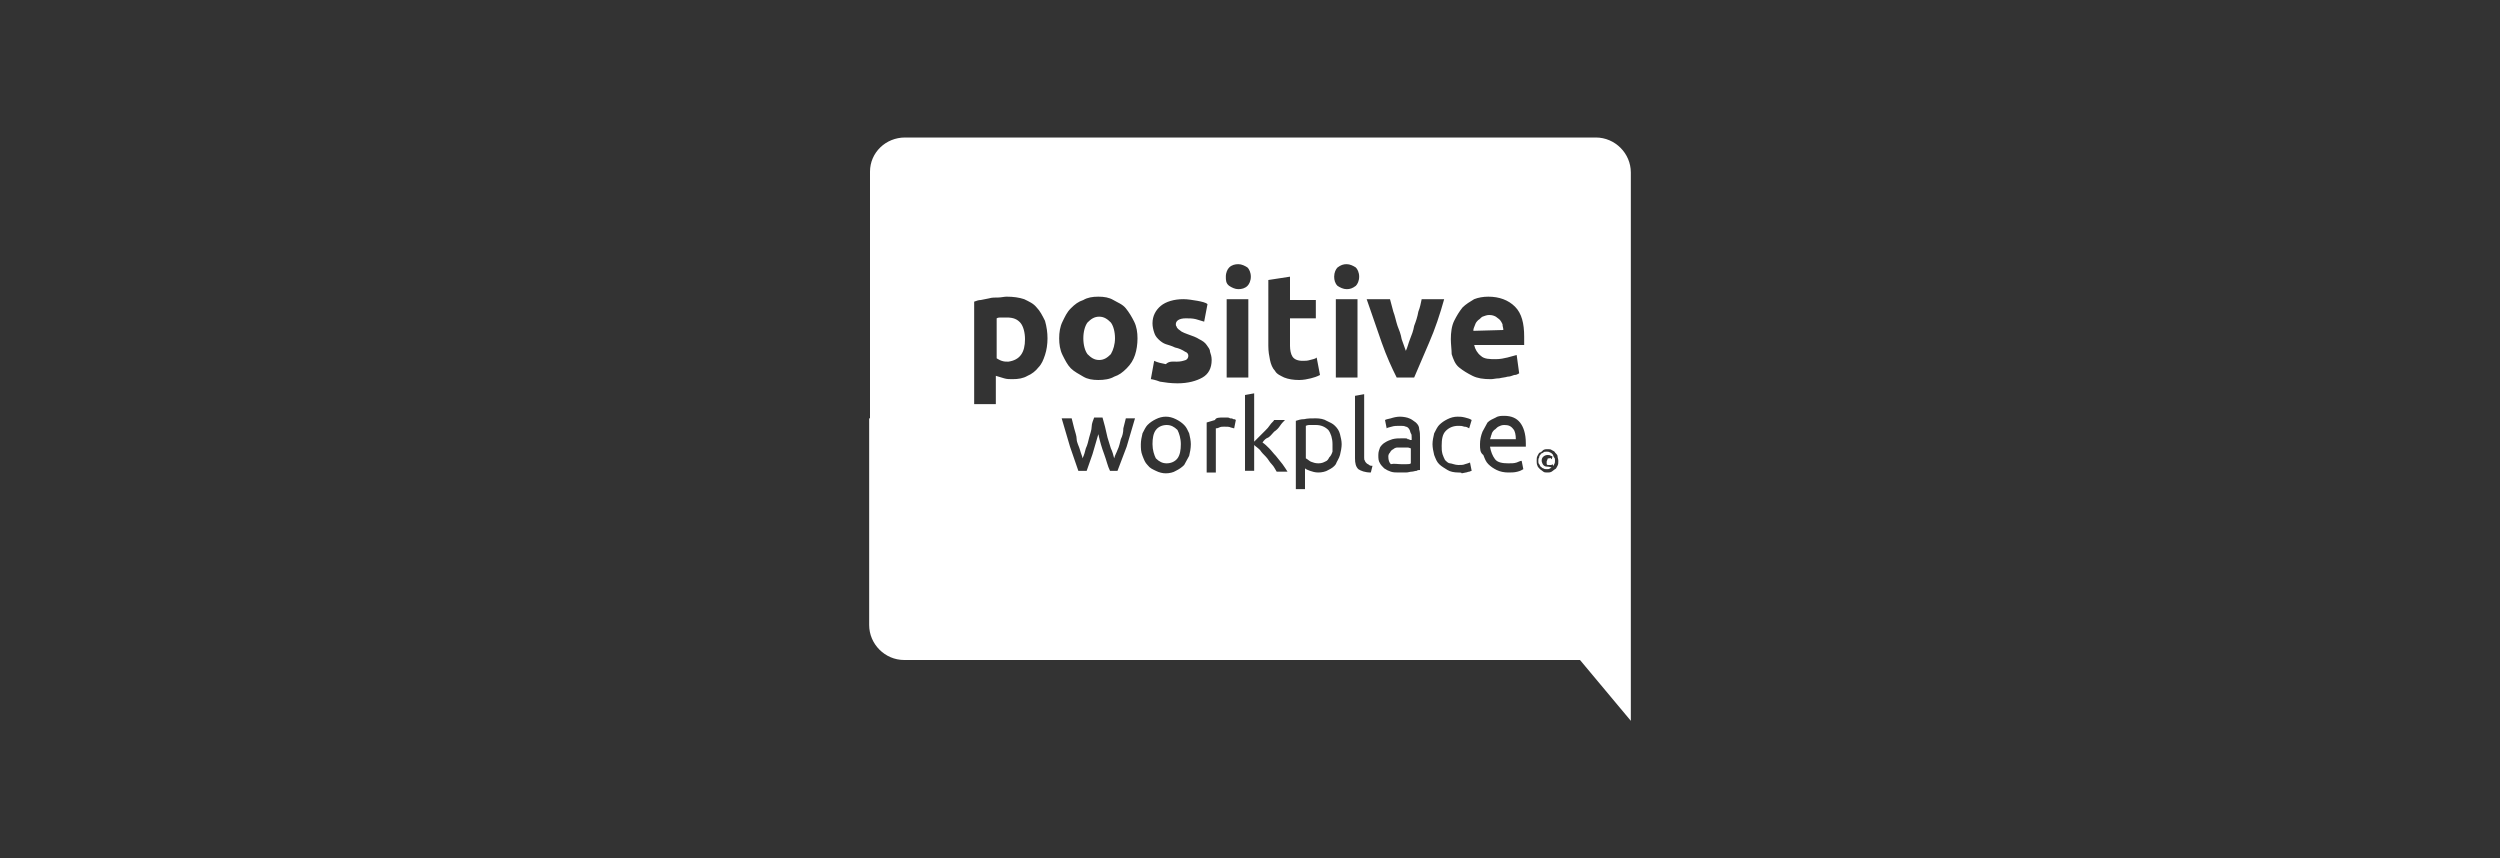<?xml version="1.0" encoding="utf-8"?>
<!-- Generator: Adobe Illustrator 25.2.0, SVG Export Plug-In . SVG Version: 6.00 Build 0)  -->
<svg version="1.1" id="Calque_1" xmlns="http://www.w3.org/2000/svg" xmlns:xlink="http://www.w3.org/1999/xlink" x="0px" y="0px"
	 viewBox="0 0 300 103" style="enable-background:new 0 0 300 103;" xml:space="preserve">
<rect x="0" y="0" width="300" height="103" fill="#333333" stroke="none"/>
<style type="text/css">
	.st0{fill:#FFFFFF;}
</style>
<g>
	<path class="st0" d="M157.9,51h-0.8c-0.2,0-0.4,0.1-0.4,0.1V55c0.2,0.1,0.4,0.3,0.6,0.4c0.3,0.1,0.5,0.2,0.9,0.2s0.6-0.1,0.8-0.2
		c0.3-0.1,0.4-0.3,0.5-0.5c0.2-0.2,0.3-0.4,0.4-0.7v-0.9c0-0.7-0.2-1.3-0.5-1.7C159,51.2,158.5,51,157.9,51z"/>
	<path class="st0" d="M180.3,38.9c-0.1-0.2-0.2-0.4-0.3-0.5c-0.2-0.2-0.4-0.3-0.5-0.4c-0.2-0.1-0.4-0.2-0.8-0.2
		c-0.3,0-0.5,0.1-0.8,0.2c-0.2,0.1-0.3,0.3-0.5,0.4c-0.2,0.2-0.3,0.3-0.4,0.6c-0.1,0.3-0.2,0.4-0.2,0.7l3.6-0.1
		C180.4,39.3,180.3,39.2,180.3,38.9z"/>
	<path class="st0" d="M140,51c-0.5,0-1,0.2-1.3,0.6c-0.3,0.4-0.4,1-0.4,1.7s0.2,1.3,0.4,1.7c0.4,0.4,0.8,0.6,1.3,0.6s1-0.2,1.3-0.6
		c0.3-0.4,0.4-1,0.4-1.7s-0.2-1.3-0.4-1.7C140.9,51.2,140.5,51,140,51z"/>
	<path class="st0" d="M167.7,53.7c-0.2,0-0.4,0.1-0.5,0.2c-0.2,0.1-0.3,0.2-0.4,0.4c-0.2,0.2-0.2,0.4-0.2,0.5c0,0.4,0.1,0.7,0.3,0.9
		c0.4-0.1,0.8,0,1.2,0h0.7c0.2,0,0.4,0,0.5-0.1v-1.8c-0.1,0-0.2-0.1-0.4-0.1C168.9,53.7,167.7,53.7,167.7,53.7z"/>
	<path class="st0" d="M180.5,51c-0.3,0-0.5,0.1-0.7,0.2c-0.2,0.1-0.3,0.3-0.5,0.4c-0.2,0.2-0.3,0.4-0.3,0.5
		c-0.1,0.2-0.1,0.4-0.2,0.6h3.1c0-0.5-0.1-1-0.3-1.2C181.3,51.1,181,51,180.5,51z"/>
	<path class="st0" d="M120.8,38.1h-0.7c-0.2,0-0.3,0-0.5,0.1V43c0.2,0.1,0.3,0.2,0.6,0.3s0.5,0.1,0.8,0.1c1.4-0.2,2-1.1,2-2.7
		c0-0.8-0.2-1.5-0.5-1.9C122.1,38.3,121.6,38.1,120.8,38.1z"/>
	<path class="st0" d="M191.5,16.5h-82.9c-2.3,0-4.2,1.8-4.2,4.1c0,0,0,0,0,0.1v29.5l-0.1,0V75c0,2.3,1.9,4.2,4.2,4.2h81.1l6.1,7.3
		V20.7C195.7,18.4,193.8,16.5,191.5,16.5z M160.5,32.1c0.4-0.3,0.7-0.4,1.1-0.4s0.8,0.2,1.1,0.4c0.2,0.2,0.4,0.6,0.4,1.1
		s-0.2,0.9-0.4,1.1c-0.4,0.3-0.7,0.4-1.1,0.4s-0.8-0.2-1.1-0.4c-0.3-0.3-0.4-0.7-0.4-1.1C160.1,32.7,160.3,32.3,160.5,32.1z
		 M162.9,35.9v9.4h-2.6v-9.4H162.9z M152.2,33.6L152.2,33.6l2.6-0.4V36h3.1v2.2h-3.1v3.3c0,0.5,0.1,1,0.3,1.3s0.6,0.5,1.2,0.5
		c0.3,0,0.6,0,0.9-0.1c0.3-0.1,0.6-0.1,0.8-0.3l0.4,2.1c-0.4,0.2-0.7,0.3-1.1,0.4c-0.4,0.1-0.9,0.2-1.4,0.2c-0.7,0-1.3-0.1-1.8-0.3
		c-0.4-0.2-0.9-0.4-1.1-0.8c-0.3-0.3-0.5-0.8-0.6-1.3s-0.2-1-0.2-1.7L152.2,33.6L152.2,33.6z M147.5,32.1c0.3-0.3,0.7-0.4,1.1-0.4
		c0.4,0,0.8,0.2,1.1,0.4c0.2,0.2,0.4,0.6,0.4,1.1s-0.2,0.9-0.4,1.1c-0.3,0.3-0.7,0.4-1.1,0.4c-0.4,0-0.8-0.2-1.1-0.4
		c-0.4-0.3-0.4-0.7-0.4-1.1C147.1,32.7,147.3,32.3,147.5,32.1z M149.8,35.9v9.4h-2.6v-9.4H149.8z M125.4,42.6
		c-0.2,0.6-0.4,1.1-0.8,1.5c-0.3,0.4-0.8,0.8-1.3,1c-0.5,0.3-1.1,0.4-1.8,0.4c-0.3,0-0.7,0-1-0.1l-1-0.3v3.4h-2.6V36.2
		c0.3-0.1,0.5-0.2,0.8-0.2l1-0.2c0.3-0.1,0.7-0.1,1.1-0.1c0.3,0,0.7-0.1,1-0.1c0.8,0,1.5,0.1,2.1,0.3c0.6,0.3,1.1,0.5,1.5,1
		c0.4,0.4,0.7,1,1,1.6c0.2,0.7,0.3,1.4,0.3,2.1C125.7,41.3,125.6,42,125.4,42.6z M135.2,53.6l-1.1,2.9h-0.9c-0.3-0.6-0.4-1.2-0.7-2
		s-0.5-1.5-0.7-2.4l-0.7,2.4l-0.7,2h-1l-1-2.9l-1-3.4h1.2l0.3,1.2c0.1,0.4,0.3,0.9,0.3,1.3c0,0.4,0.3,0.9,0.4,1.3
		c0.1,0.4,0.3,0.8,0.3,1c0.2-0.4,0.3-0.8,0.4-1.2c0.2-0.4,0.3-0.9,0.4-1.3c0.1-0.4,0.3-0.9,0.3-1.3c0-0.4,0.2-0.8,0.3-1.1h1l0.3,1.1
		l0.3,1.3c0.1,0.4,0.3,0.9,0.4,1.3c0.2,0.4,0.3,0.8,0.4,1.2c0.1-0.4,0.3-0.7,0.4-1c0.2-0.4,0.3-0.9,0.4-1.3c0.2-0.4,0.3-0.8,0.3-1.3
		l0.3-1.2h1.1L135.2,53.6z M136.2,42.6c-0.2,0.6-0.5,1.1-1,1.6s-0.9,0.8-1.5,1c-0.5,0.3-1.2,0.4-1.9,0.4s-1.3-0.1-1.8-0.4
		c-0.5-0.3-1.1-0.6-1.5-1s-0.7-1-1-1.6s-0.4-1.3-0.4-2s0.1-1.4,0.4-2s0.5-1.1,1-1.6s0.9-0.8,1.5-1c0.5-0.3,1.1-0.4,1.8-0.4
		s1.3,0.1,1.8,0.4c0.5,0.3,1.1,0.5,1.5,1s0.7,1,1,1.6s0.4,1.3,0.4,2S136.4,42,136.2,42.6z M142.7,54.7l-0.6,1.1
		c-0.3,0.3-0.6,0.5-1,0.7c-0.3,0.2-0.8,0.3-1.2,0.3s-0.8-0.1-1.2-0.3s-0.7-0.3-1-0.7c-0.3-0.3-0.4-0.6-0.6-1.1
		c-0.2-0.5-0.2-0.9-0.2-1.4c0-0.4,0.1-0.9,0.2-1.3c0.2-0.4,0.4-0.8,0.6-1c0.3-0.3,0.6-0.5,1-0.7s0.8-0.3,1.2-0.3s0.8,0.1,1.2,0.3
		s0.7,0.4,1,0.7s0.4,0.6,0.6,1c0.1,0.4,0.2,0.9,0.2,1.3C142.9,53.8,142.8,54.3,142.7,54.7z M144.3,45.3c-0.7,0.4-1.7,0.7-3,0.7
		c-0.8,0-1.5-0.1-2.1-0.2c-0.5-0.2-1-0.3-1.1-0.3l0.4-2.2c0.4,0.2,0.9,0.3,1.4,0.4c0.4-0.4,0.9-0.3,1.3-0.3l0,0
		c0.5,0,0.8-0.1,1.1-0.2c0.2-0.1,0.3-0.3,0.3-0.5c0-0.2-0.1-0.4-0.4-0.5c-0.3-0.2-0.7-0.4-1.2-0.5c-0.4-0.2-0.8-0.3-1.1-0.4
		s-0.6-0.3-0.9-0.6c-0.3-0.3-0.4-0.5-0.5-0.8s-0.2-0.7-0.2-1.1c0-0.9,0.4-1.6,1-2.1s1.6-0.8,2.7-0.8c0.5,0,1.1,0.1,1.7,0.2
		c0.5,0.1,1,0.2,1.2,0.4l-0.4,2.1l-1-0.3c-0.4-0.1-0.8-0.1-1.2-0.1c-0.8,0-1.2,0.3-1.2,0.7c0,0.1,0,0.2,0.1,0.3
		c0,0.1,0.1,0.2,0.2,0.3s0.3,0.2,0.4,0.3c0.2,0.1,0.4,0.2,0.7,0.3c0.6,0.2,1.1,0.4,1.4,0.6c0.4,0.2,0.7,0.4,0.9,0.7s0.4,0.5,0.4,0.8
		c0.1,0.3,0.2,0.6,0.2,1C145.4,44.2,145,44.9,144.3,45.3z M148.1,51.4c-0.1,0-0.3-0.1-0.4-0.1c-0.2-0.1-0.4-0.1-0.8-0.1
		c-0.2,0-0.4,0-0.6,0.1s-0.3,0.1-0.4,0.1v5.3h-1.1v-6l1-0.3c0.1-0.3,0.5-0.3,1.1-0.3h0.3c0.1,0,0.3,0,0.4,0.1c0.1,0,0.3,0,0.4,0.1
		c0.1,0,0.2,0,0.3,0.1L148.1,51.4z M153.2,56.6c-0.2-0.3-0.3-0.6-0.6-0.9c-0.3-0.3-0.4-0.6-0.7-0.9c-0.3-0.3-0.5-0.5-0.7-0.8
		c-0.3-0.3-0.5-0.4-0.7-0.6v3.1h-1.1v-9.1l1.1-0.2V53l1.3-1.3c0.3-0.3,0.4-0.4,0.6-0.7c0.2-0.3,0.4-0.4,0.5-0.6h1.3
		c-0.2,0.2-0.4,0.4-0.6,0.7c-0.2,0.3-0.4,0.5-0.7,0.7c-0.3,0.3-0.4,0.5-0.7,0.7c-0.3,0.1-0.5,0.3-0.7,0.6l0,0
		c0.3,0.2,0.5,0.4,0.8,0.7s0.5,0.6,0.8,0.9l0.8,1c0.3,0.4,0.4,0.6,0.6,0.9C154.5,56.6,153.2,56.6,153.2,56.6z M160.8,54.6
		c-0.1,0.4-0.4,0.8-0.5,1.1c-0.2,0.3-0.5,0.5-0.9,0.7c-0.3,0.2-0.8,0.3-1.2,0.3s-0.7-0.1-1-0.2c-0.3-0.1-0.5-0.2-0.6-0.3v2.5h-1.1
		v-8.2c0.3-0.1,0.6-0.2,1-0.2c0.4-0.1,0.9-0.1,1.4-0.1s1,0.1,1.3,0.3c0.4,0.2,0.7,0.3,1,0.6s0.5,0.6,0.6,1c0.1,0.4,0.2,0.8,0.2,1.2
		C161,53.7,160.9,54.2,160.8,54.6z M164.5,56.7c-0.7,0-1.2-0.2-1.5-0.4c-0.3-0.3-0.4-0.7-0.4-1.3v-7.5l1.1-0.2v7.6
		c0,0.2,0,0.3,0.1,0.4c0,0.1,0.1,0.2,0.2,0.3c0.1,0.1,0.2,0.1,0.3,0.2c0.1,0.1,0.3,0.1,0.4,0.1L164.5,56.7z M170.4,56.4
		c-0.1,0-0.3,0-0.4,0.1c-0.2,0-0.4,0.1-0.6,0.1s-0.4,0.1-0.7,0.1h-0.8c-0.4,0-0.7,0-1-0.1s-0.5-0.2-0.8-0.4
		c-0.2-0.2-0.4-0.4-0.5-0.6c-0.2-0.3-0.2-0.6-0.2-1s0.1-0.6,0.2-0.9c0.1-0.2,0.4-0.5,0.6-0.6c0.3-0.2,0.6-0.3,0.9-0.4
		c0.4-0.1,0.7-0.1,1.1-0.1h0.4c0.1,0,0.3,0,0.3,0.1c0.1,0,0.2,0,0.3,0.1h0.2v-0.3c0-0.2,0-0.4-0.1-0.5c-0.1-0.2-0.1-0.4-0.2-0.5
		c-0.1-0.2-0.3-0.3-0.4-0.3c-0.2-0.1-0.4-0.1-0.7-0.1c-0.4,0-0.7,0-1,0.1s-0.5,0.1-0.6,0.2l-0.2-1c0.2-0.1,0.3-0.1,0.7-0.2
		c0.3-0.1,0.7-0.2,1.1-0.2c0.4,0,0.9,0.1,1.1,0.2c0.3,0.1,0.5,0.3,0.8,0.5c0.2,0.2,0.4,0.4,0.4,0.8c0.1,0.4,0.1,0.6,0.1,1
		L170.4,56.4L170.4,56.4z M169.7,45.3h-2.1c-0.6-1.2-1.2-2.5-1.8-4.2l-1.8-5.2h2.8l0.4,1.5c0.2,0.5,0.3,1.1,0.5,1.7
		c0.2,0.5,0.4,1,0.5,1.6l0.5,1.4c0.2-0.4,0.3-0.9,0.5-1.4s0.4-1,0.5-1.6c0.2-0.5,0.4-1.1,0.5-1.7c0.2-0.5,0.3-1,0.4-1.5h2.7
		c-0.5,1.8-1.1,3.6-1.8,5.2L169.7,45.3z M176.3,56.6c-0.1,0-0.3,0.1-0.4,0.1s-0.4,0.1-0.5,0.1c0-0.1-0.2-0.1-0.4-0.1
		c-0.5,0-1-0.1-1.3-0.3s-0.7-0.4-1-0.7s-0.4-0.6-0.6-1.1c-0.1-0.4-0.2-0.9-0.2-1.3c0-0.4,0.1-0.9,0.2-1.3c0.2-0.4,0.4-0.8,0.6-1
		c0.3-0.3,0.6-0.5,1-0.7s0.8-0.3,1.2-0.3c0.3,0,0.5,0,0.9,0.1c0.3,0.1,0.5,0.1,0.8,0.3l-0.3,1c-0.2-0.1-0.3-0.2-0.6-0.2
		c-0.3-0.1-0.4-0.1-0.7-0.1c-0.6,0-1.1,0.2-1.5,0.6c-0.4,0.4-0.5,1-0.5,1.8c0,0.4,0,0.6,0.1,1c0.1,0.3,0.2,0.5,0.3,0.7
		c0.2,0.2,0.4,0.4,0.6,0.4c0.2,0,0.6,0.2,1,0.2c0.3,0,0.6,0,0.8-0.1c0.3-0.1,0.4-0.1,0.6-0.2l0.2,1
		C176.5,56.5,176.4,56.6,176.3,56.6z M175.1,44.1c-0.5-0.4-0.7-1-0.9-1.6c0-0.5-0.1-1.2-0.1-1.8c0-0.8,0.1-1.6,0.4-2.2
		c0.3-0.6,0.6-1.1,1-1.6c0.4-0.4,0.9-0.7,1.4-1c0.5-0.2,1.1-0.3,1.7-0.3c1.3,0,2.4,0.4,3.2,1.2s1.1,2,1.1,3.6v1h-6
		c0.1,0.5,0.4,1,0.8,1.3c0.4,0.4,1.1,0.4,1.8,0.4c0.5,0,1-0.1,1.4-0.2l1.1-0.3l0.3,2.2c-0.2,0.1-0.3,0.2-0.6,0.2
		c-0.3,0.1-0.5,0.2-0.8,0.2c-0.3,0.1-0.6,0.1-1,0.2c-0.4,0-0.7,0.1-1,0.1c-0.9,0-1.6-0.1-2.2-0.4S175.6,44.5,175.1,44.1z
		 M183.1,53.6h-4.3c0.1,0.6,0.3,1.1,0.6,1.5s0.9,0.5,1.6,0.5c0.4,0,0.7,0,1-0.1s0.4-0.2,0.6-0.2l0.2,1c-0.2,0.1-0.3,0.2-0.7,0.3
		s-0.7,0.1-1.1,0.1c-0.5,0-1-0.1-1.4-0.3s-0.7-0.4-1-0.7s-0.4-0.6-0.6-1.1c-0.4-0.3-0.4-0.7-0.4-1.3c0-0.5,0.1-1,0.3-1.5l0.6-1.1
		c0.3-0.3,0.6-0.4,1-0.6c0.3-0.2,0.7-0.2,1-0.2c0.9,0,1.5,0.3,1.9,0.8s0.7,1.3,0.7,2.5L183.1,53.6L183.1,53.6z M186.9,55.9
		c-0.1,0.2-0.2,0.4-0.3,0.4c-0.1,0.1-0.3,0.2-0.4,0.3c-0.2,0.1-0.3,0.1-0.5,0.1s-0.4,0-0.5-0.1c-0.1-0.1-0.3-0.2-0.4-0.3
		c-0.1-0.1-0.3-0.3-0.3-0.4c-0.1-0.2-0.1-0.4-0.1-0.6c0-0.3,0-0.4,0.1-0.6c0.1-0.2,0.2-0.4,0.3-0.4s0.3-0.2,0.4-0.3
		c0.2-0.1,0.3-0.1,0.5-0.1c0.2,0,0.4,0,0.5,0.1c0.2,0.1,0.4,0.2,0.4,0.3c0.1,0.1,0.3,0.3,0.3,0.4c0,0.2,0.1,0.4,0.1,0.6
		C187,55.6,187,55.7,186.9,55.9z"/>
	<path class="st0" d="M131.9,38c-0.6,0-1,0.3-1.4,0.7c-0.3,0.4-0.5,1.1-0.5,1.9c0,0.8,0.2,1.5,0.5,1.9c0.4,0.4,0.8,0.7,1.4,0.7
		c0.6,0,1-0.3,1.4-0.7c0.3-0.5,0.5-1.2,0.5-1.9c0-0.8-0.2-1.5-0.5-1.9C132.9,38.3,132.5,38,131.9,38z"/>
	<path class="st0" d="M186.3,54.5c-0.1-0.1-0.2-0.2-0.3-0.2c-0.1-0.1-0.3-0.1-0.4-0.1c-0.2,0-0.3,0-0.4,0.1
		c-0.1,0.1-0.3,0.1-0.3,0.2c-0.1,0.1-0.2,0.2-0.2,0.4c-0.1,0.1-0.1,0.3-0.1,0.4c0,0.2,0,0.3,0.1,0.4c0.1,0.1,0.1,0.3,0.2,0.3
		c0.1,0.1,0.2,0.2,0.3,0.2c0.1,0.1,0.3,0.1,0.4,0.1c0.2,0,0.3,0,0.4-0.1c0.1,0,0.1-0.1,0.2-0.1c-0.3-0.1-0.4-0.1-0.5-0.1
		c-0.3,0-0.4-0.1-0.5-0.2c-0.1-0.1-0.2-0.4-0.2-0.5c0-0.3,0.1-0.4,0.2-0.5c0.1-0.1,0.3-0.2,0.5-0.2c0.1,0,0.3,0,0.4,0.1
		c0.1,0,0.2,0.1,0.2,0.1l-0.1,0.3c0,0-0.1,0-0.1-0.1s-0.1,0-0.2,0s-0.2,0-0.2,0.1s-0.1,0.2-0.1,0.3v0.3l0.1,0.1h0.4
		c0.1,0,0.1,0,0.2-0.1l0.1,0.2c0.1-0.1,0.1-0.2,0.1-0.2c0.1-0.1,0.1-0.3,0.1-0.4c0-0.2,0-0.3-0.1-0.4
		C186.4,54.8,186.4,54.6,186.3,54.5z"/>
	<path class="st0" d="M186.2,56.1C186.3,56.1,186.3,56.1,186.2,56.1C186.3,56.1,186.3,56.1,186.2,56.1z"/>
</g>
</svg>
